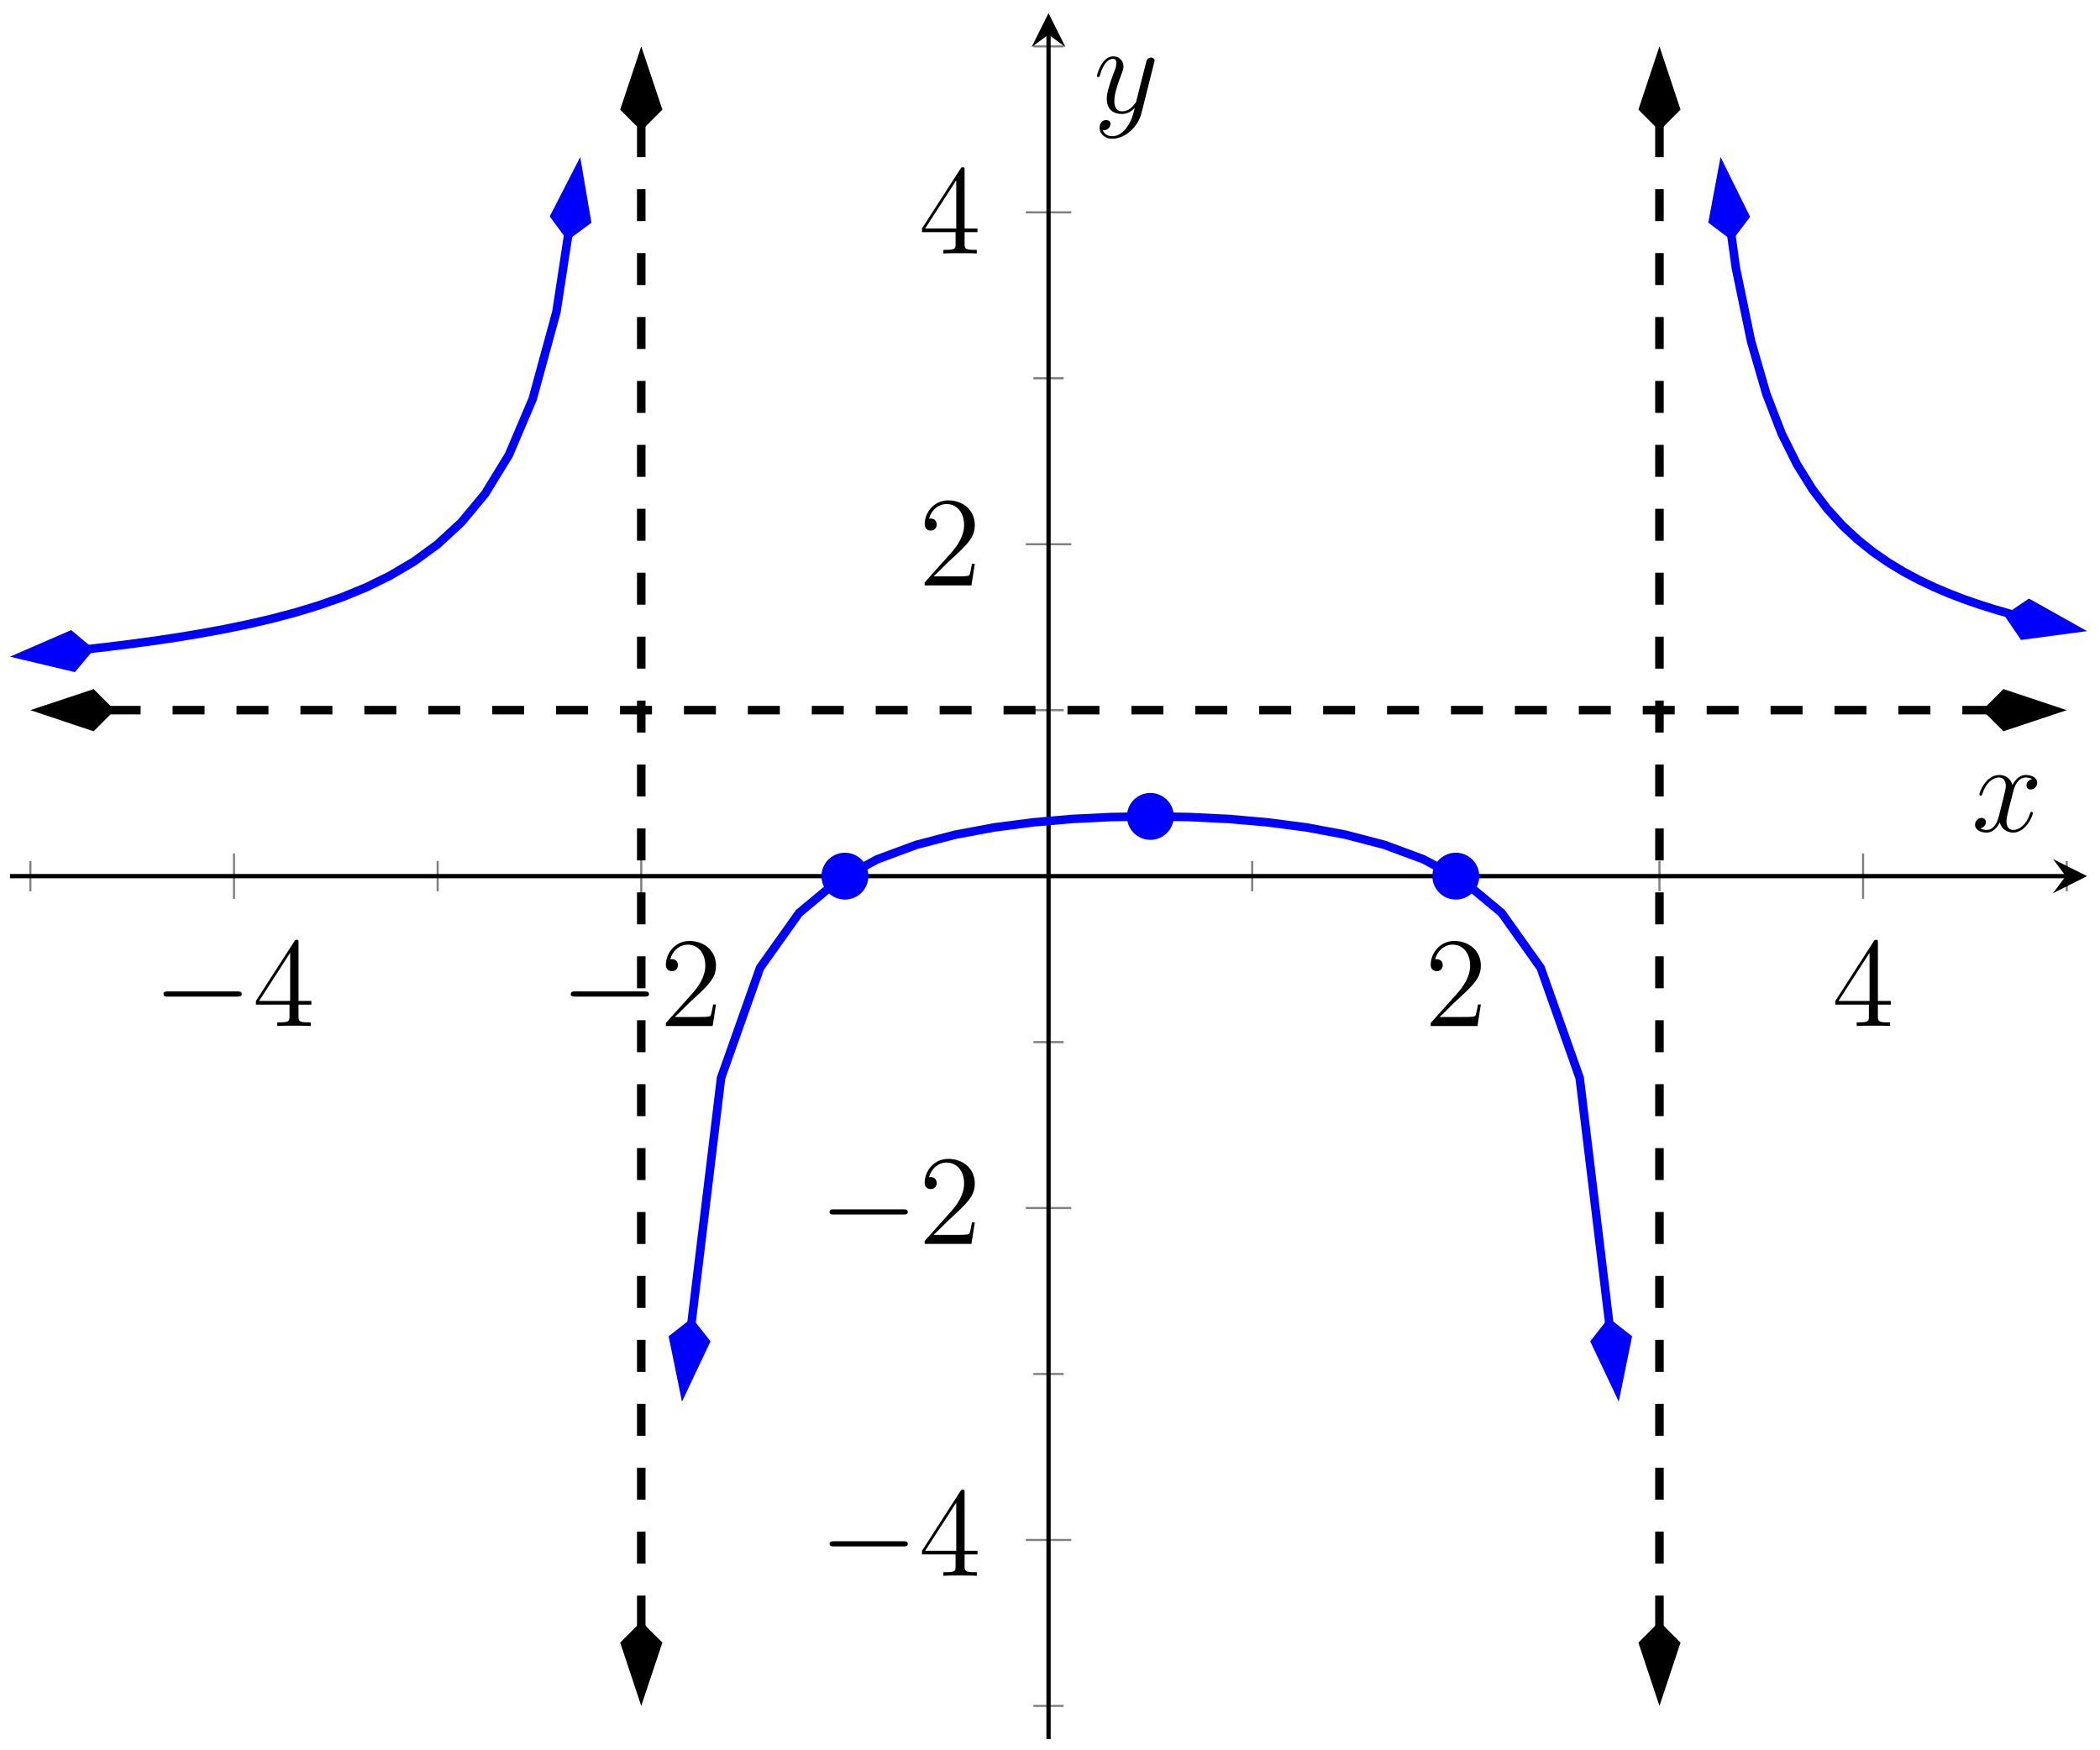 <?xml version="1.0" encoding="UTF-8"?>
<svg xmlns="http://www.w3.org/2000/svg" xmlns:xlink="http://www.w3.org/1999/xlink" width="196.4pt" height="163.662pt" viewBox="0 0 196.4 163.662" version="1.1">
<defs>
<g>
<symbol overflow="visible" id="glyph0-0">
<path style="stroke:none;" d=""/>
</symbol>
<symbol overflow="visible" id="glyph0-1">
<path style="stroke:none;" d="M 7.875 -2.75 C 8.078 -2.75 8.297 -2.75 8.297 -2.984 C 8.297 -3.234 8.078 -3.234 7.875 -3.234 L 1.406 -3.234 C 1.203 -3.234 0.984 -3.234 0.984 -2.984 C 0.984 -2.75 1.203 -2.75 1.406 -2.75 Z M 7.875 -2.75 "/>
</symbol>
<symbol overflow="visible" id="glyph1-0">
<path style="stroke:none;" d=""/>
</symbol>
<symbol overflow="visible" id="glyph1-1">
<path style="stroke:none;" d="M 4.312 -7.781 C 4.312 -8.016 4.312 -8.062 4.141 -8.062 C 4.047 -8.062 4.016 -8.062 3.922 -7.922 L 0.328 -2.344 L 0.328 -2 L 3.469 -2 L 3.469 -0.906 C 3.469 -0.469 3.438 -0.344 2.562 -0.344 L 2.328 -0.344 L 2.328 0 C 2.609 -0.031 3.547 -0.031 3.891 -0.031 C 4.219 -0.031 5.172 -0.031 5.453 0 L 5.453 -0.344 L 5.219 -0.344 C 4.344 -0.344 4.312 -0.469 4.312 -0.906 L 4.312 -2 L 5.516 -2 L 5.516 -2.344 L 4.312 -2.344 Z M 3.531 -6.844 L 3.531 -2.344 L 0.625 -2.344 Z M 3.531 -6.844 "/>
</symbol>
<symbol overflow="visible" id="glyph1-2">
<path style="stroke:none;" d="M 5.266 -2.016 L 5 -2.016 C 4.953 -1.812 4.859 -1.141 4.75 -0.953 C 4.656 -0.844 3.984 -0.844 3.625 -0.844 L 1.406 -0.844 C 1.734 -1.125 2.469 -1.891 2.766 -2.172 C 4.594 -3.844 5.266 -4.469 5.266 -5.656 C 5.266 -7.031 4.172 -7.953 2.781 -7.953 C 1.406 -7.953 0.578 -6.766 0.578 -5.734 C 0.578 -5.125 1.109 -5.125 1.141 -5.125 C 1.406 -5.125 1.703 -5.312 1.703 -5.688 C 1.703 -6.031 1.484 -6.25 1.141 -6.25 C 1.047 -6.25 1.016 -6.25 0.984 -6.234 C 1.203 -7.047 1.859 -7.609 2.625 -7.609 C 3.641 -7.609 4.266 -6.75 4.266 -5.656 C 4.266 -4.641 3.688 -3.75 3 -2.984 L 0.578 -0.281 L 0.578 0 L 4.953 0 Z M 5.266 -2.016 "/>
</symbol>
<symbol overflow="visible" id="glyph2-0">
<path style="stroke:none;" d=""/>
</symbol>
<symbol overflow="visible" id="glyph2-1">
<path style="stroke:none;" d="M 5.672 -4.875 C 5.281 -4.812 5.141 -4.516 5.141 -4.297 C 5.141 -4 5.359 -3.906 5.531 -3.906 C 5.891 -3.906 6.141 -4.219 6.141 -4.547 C 6.141 -5.047 5.562 -5.266 5.062 -5.266 C 4.344 -5.266 3.938 -4.547 3.828 -4.328 C 3.547 -5.219 2.812 -5.266 2.594 -5.266 C 1.375 -5.266 0.734 -3.703 0.734 -3.438 C 0.734 -3.391 0.781 -3.328 0.859 -3.328 C 0.953 -3.328 0.984 -3.406 1 -3.453 C 1.406 -4.781 2.219 -5.031 2.562 -5.031 C 3.094 -5.031 3.203 -4.531 3.203 -4.25 C 3.203 -3.984 3.125 -3.703 2.984 -3.125 L 2.578 -1.5 C 2.406 -0.781 2.062 -0.125 1.422 -0.125 C 1.359 -0.125 1.062 -0.125 0.812 -0.281 C 1.25 -0.359 1.344 -0.719 1.344 -0.859 C 1.344 -1.094 1.156 -1.25 0.938 -1.25 C 0.641 -1.25 0.328 -0.984 0.328 -0.609 C 0.328 -0.109 0.891 0.125 1.406 0.125 C 1.984 0.125 2.391 -0.328 2.641 -0.828 C 2.828 -0.125 3.438 0.125 3.875 0.125 C 5.094 0.125 5.734 -1.453 5.734 -1.703 C 5.734 -1.766 5.688 -1.812 5.625 -1.812 C 5.516 -1.812 5.5 -1.75 5.469 -1.656 C 5.141 -0.609 4.453 -0.125 3.906 -0.125 C 3.484 -0.125 3.266 -0.438 3.266 -0.922 C 3.266 -1.188 3.312 -1.375 3.5 -2.156 L 3.922 -3.797 C 4.094 -4.5 4.5 -5.031 5.062 -5.031 C 5.078 -5.031 5.422 -5.031 5.672 -4.875 Z M 5.672 -4.875 "/>
</symbol>
<symbol overflow="visible" id="glyph2-2">
<path style="stroke:none;" d="M 3.141 1.344 C 2.828 1.797 2.359 2.203 1.766 2.203 C 1.625 2.203 1.047 2.172 0.875 1.625 C 0.906 1.641 0.969 1.641 0.984 1.641 C 1.344 1.641 1.594 1.328 1.594 1.047 C 1.594 0.781 1.359 0.688 1.188 0.688 C 0.984 0.688 0.578 0.828 0.578 1.406 C 0.578 2.016 1.094 2.438 1.766 2.438 C 2.969 2.438 4.172 1.344 4.5 0.016 L 5.672 -4.656 C 5.688 -4.703 5.719 -4.781 5.719 -4.859 C 5.719 -5.031 5.562 -5.156 5.391 -5.156 C 5.281 -5.156 5.031 -5.109 4.938 -4.75 L 4.047 -1.234 C 4 -1.016 4 -0.984 3.891 -0.859 C 3.656 -0.531 3.266 -0.125 2.688 -0.125 C 2.016 -0.125 1.953 -0.781 1.953 -1.094 C 1.953 -1.781 2.281 -2.703 2.609 -3.562 C 2.734 -3.906 2.812 -4.078 2.812 -4.312 C 2.812 -4.812 2.453 -5.266 1.859 -5.266 C 0.766 -5.266 0.328 -3.531 0.328 -3.438 C 0.328 -3.391 0.375 -3.328 0.453 -3.328 C 0.562 -3.328 0.578 -3.375 0.625 -3.547 C 0.906 -4.547 1.359 -5.031 1.828 -5.031 C 1.938 -5.031 2.141 -5.031 2.141 -4.641 C 2.141 -4.328 2.016 -3.984 1.828 -3.531 C 1.25 -1.953 1.25 -1.562 1.25 -1.281 C 1.25 -0.141 2.062 0.125 2.656 0.125 C 3 0.125 3.438 0.016 3.844 -0.438 L 3.859 -0.422 C 3.688 0.281 3.562 0.75 3.141 1.344 Z M 3.141 1.344 "/>
</symbol>
</g>
<clipPath id="clip1">
  <path d="M 0.934 10 L 65 10 L 65 73 L 0.934 73 Z M 0.934 10 "/>
</clipPath>
<clipPath id="clip2">
  <path d="M 0.934 48 L 20 48 L 20 74 L 0.934 74 Z M 0.934 48 "/>
</clipPath>
<clipPath id="clip3">
  <path d="M 150 10 L 195.195 10 L 195.195 71 L 150 71 Z M 150 10 "/>
</clipPath>
<clipPath id="clip4">
  <path d="M 176 45 L 195.195 45 L 195.195 71 L 176 71 Z M 176 45 "/>
</clipPath>
<clipPath id="clip5">
  <path d="M 47 140 L 73 140 L 73 162.621 L 47 162.621 Z M 47 140 "/>
</clipPath>
<clipPath id="clip6">
  <path d="M 47 1.23 L 73 1.23 L 73 23 L 47 23 Z M 47 1.23 "/>
</clipPath>
<clipPath id="clip7">
  <path d="M 142 140 L 168 140 L 168 162.621 L 142 162.621 Z M 142 140 "/>
</clipPath>
<clipPath id="clip8">
  <path d="M 142 1.23 L 168 1.23 L 168 23 L 142 23 Z M 142 1.23 "/>
</clipPath>
<clipPath id="clip9">
  <path d="M 0.934 53 L 22 53 L 22 80 L 0.934 80 Z M 0.934 53 "/>
</clipPath>
<clipPath id="clip10">
  <path d="M 174 53 L 195.195 53 L 195.195 80 L 174 80 Z M 174 53 "/>
</clipPath>
</defs>
<g id="surface1">
<path style="fill:none;stroke-width:0.199;stroke-linecap:butt;stroke-linejoin:miter;stroke:rgb(50%,50%,50%);stroke-opacity:1;stroke-miterlimit:10;" d="M 1.906 79.277 L 1.906 82.113 M 39.996 79.277 L 39.996 82.113 M 78.086 79.277 L 78.086 82.113 M 116.175 79.277 L 116.175 82.113 M 154.265 79.277 L 154.265 82.113 M 192.355 79.277 L 192.355 82.113 " transform="matrix(1,0,0,-1,0.934,162.621)"/>
<path style="fill:none;stroke-width:0.199;stroke-linecap:butt;stroke-linejoin:miter;stroke:rgb(50%,50%,50%);stroke-opacity:1;stroke-miterlimit:10;" d="M 20.949 78.57 L 20.949 82.82 M 59.039 78.57 L 59.039 82.82 M 135.218 78.57 L 135.218 82.82 M 173.308 78.57 L 173.308 82.82 " transform="matrix(1,0,0,-1,0.934,162.621)"/>
<path style="fill:none;stroke-width:0.199;stroke-linecap:butt;stroke-linejoin:miter;stroke:rgb(50%,50%,50%);stroke-opacity:1;stroke-miterlimit:10;" d="M 95.711 3.105 L 98.546 3.105 M 95.711 34.14 L 98.546 34.14 M 95.711 65.176 L 98.546 65.176 M 95.711 96.215 L 98.546 96.215 M 95.711 127.25 L 98.546 127.25 M 95.711 158.285 L 98.546 158.285 " transform="matrix(1,0,0,-1,0.934,162.621)"/>
<path style="fill:none;stroke-width:0.199;stroke-linecap:butt;stroke-linejoin:miter;stroke:rgb(50%,50%,50%);stroke-opacity:1;stroke-miterlimit:10;" d="M 95.004 18.621 L 99.257 18.621 M 95.004 49.66 L 99.257 49.66 M 95.004 111.73 L 99.257 111.73 M 95.004 142.765 L 99.257 142.765 " transform="matrix(1,0,0,-1,0.934,162.621)"/>
<path style="fill:none;stroke-width:0.399;stroke-linecap:butt;stroke-linejoin:miter;stroke:rgb(0%,0%,0%);stroke-opacity:1;stroke-miterlimit:10;" d="M -0 80.695 L 192.265 80.695 " transform="matrix(1,0,0,-1,0.934,162.621)"/>
<path style=" stroke:none;fill-rule:nonzero;fill:rgb(0%,0%,0%);fill-opacity:1;" d="M 195.195 81.926 L 192.004 80.332 L 193.199 81.926 L 192.004 83.52 "/>
<path style="fill:none;stroke-width:0.399;stroke-linecap:butt;stroke-linejoin:miter;stroke:rgb(0%,0%,0%);stroke-opacity:1;stroke-miterlimit:10;" d="M 97.129 -0 L 97.129 159.398 " transform="matrix(1,0,0,-1,0.934,162.621)"/>
<path style=" stroke:none;fill-rule:nonzero;fill:rgb(0%,0%,0%);fill-opacity:1;" d="M 98.062 1.23 L 96.469 4.418 L 98.062 3.223 L 99.656 4.418 "/>
<g style="fill:rgb(0%,0%,0%);fill-opacity:1;">
  <use xlink:href="#glyph0-1" x="14.308" y="95.941"/>
</g>
<g style="fill:rgb(0%,0%,0%);fill-opacity:1;">
  <use xlink:href="#glyph1-1" x="23.607" y="95.941"/>
</g>
<g style="fill:rgb(0%,0%,0%);fill-opacity:1;">
  <use xlink:href="#glyph0-1" x="52.398" y="95.941"/>
</g>
<g style="fill:rgb(0%,0%,0%);fill-opacity:1;">
  <use xlink:href="#glyph1-2" x="61.697" y="95.941"/>
</g>
<g style="fill:rgb(0%,0%,0%);fill-opacity:1;">
  <use xlink:href="#glyph1-2" x="133.227" y="95.941"/>
</g>
<g style="fill:rgb(0%,0%,0%);fill-opacity:1;">
  <use xlink:href="#glyph1-1" x="171.317" y="95.941"/>
</g>
<g style="fill:rgb(0%,0%,0%);fill-opacity:1;">
  <use xlink:href="#glyph0-1" x="76.602" y="147.353"/>
</g>
<g style="fill:rgb(0%,0%,0%);fill-opacity:1;">
  <use xlink:href="#glyph1-1" x="85.901" y="147.353"/>
</g>
<g style="fill:rgb(0%,0%,0%);fill-opacity:1;">
  <use xlink:href="#glyph0-1" x="76.602" y="116.317"/>
</g>
<g style="fill:rgb(0%,0%,0%);fill-opacity:1;">
  <use xlink:href="#glyph1-2" x="85.901" y="116.317"/>
</g>
<g style="fill:rgb(0%,0%,0%);fill-opacity:1;">
  <use xlink:href="#glyph1-2" x="85.901" y="54.742"/>
</g>
<g style="fill:rgb(0%,0%,0%);fill-opacity:1;">
  <use xlink:href="#glyph1-1" x="85.901" y="23.706"/>
</g>
<g clip-path="url(#clip1)" clip-rule="nonzero">
<path style="fill:none;stroke-width:0.797;stroke-linecap:butt;stroke-linejoin:miter;stroke:rgb(0%,0%,100%);stroke-opacity:1;stroke-miterlimit:10;" d="M 7.3 101.863 L 2.222 101.414 L 4.445 101.625 L 6.668 101.855 L 8.886 102.105 L 11.109 102.379 L 13.332 102.679 L 15.554 103.008 L 17.777 103.375 L 19.996 103.781 L 22.218 104.238 L 24.441 104.754 L 26.664 105.34 L 28.886 106.015 L 31.105 106.793 L 33.328 107.707 L 35.55 108.797 L 37.773 110.109 L 39.996 111.73 L 42.214 113.781 L 44.437 116.453 L 46.66 120.086 L 48.882 125.308 L 51.105 133.453 L 52.214 140.695 " transform="matrix(1,0,0,-1,0.934,162.621)"/>
</g>
<path style=" stroke:none;fill-rule:nonzero;fill:rgb(0%,0%,100%);fill-opacity:1;" d="M 2.188 61.293 L 6.855 62.402 L 8.234 60.758 L 6.59 59.383 Z M 2.188 61.293 "/>
<g clip-path="url(#clip2)" clip-rule="nonzero">
<path style="fill:none;stroke-width:0.797;stroke-linecap:butt;stroke-linejoin:miter;stroke:rgb(0%,0%,100%);stroke-opacity:1;stroke-miterlimit:10;" d="M 6.632 0.001 L 2.079 1.516 L 0.561 -0.002 L 2.079 -1.516 Z M 6.632 0.001 " transform="matrix(-0.996,0.088,0.088,0.996,8.794,60.71)"/>
</g>
<path style="fill-rule:nonzero;fill:rgb(0%,0%,100%);fill-opacity:1;stroke-width:0.797;stroke-linecap:butt;stroke-linejoin:miter;stroke:rgb(0%,0%,100%);stroke-opacity:1;stroke-miterlimit:10;" d="M 6.631 -0.002 L 2.078 1.517 L 0.564 0 L 2.081 -1.518 Z M 6.631 -0.002 " transform="matrix(0.152,-0.988,-0.988,-0.152,53.063,22.483)"/>
<path style="fill:none;stroke-width:0.797;stroke-linecap:butt;stroke-linejoin:miter;stroke:rgb(0%,0%,100%);stroke-opacity:1;stroke-miterlimit:10;" d="M 63.726 38.828 L 66.5 61.82 L 70.148 72.121 L 73.8 77.254 L 77.449 80.293 L 81.101 82.265 L 84.75 83.617 L 88.402 84.57 L 92.05 85.25 L 95.703 85.726 L 99.351 86.043 L 103.004 86.222 L 106.652 86.281 L 110.3 86.222 L 113.953 86.043 L 117.601 85.726 L 121.254 85.25 L 124.902 84.57 L 128.554 83.617 L 132.203 82.265 L 135.855 80.293 L 139.504 77.258 L 143.156 72.121 L 146.804 61.824 L 149.578 38.832 " transform="matrix(1,0,0,-1,0.934,162.621)"/>
<path style="fill-rule:nonzero;fill:rgb(0%,0%,100%);fill-opacity:1;stroke-width:0.797;stroke-linecap:butt;stroke-linejoin:miter;stroke:rgb(0%,0%,100%);stroke-opacity:1;stroke-miterlimit:10;" d="M 6.63 0 L 2.08 1.517 L 0.563 0 L 2.079 -1.517 Z M 6.63 0 " transform="matrix(-0.12,0.993,0.993,0.12,64.727,123.234)"/>
<path style="fill-rule:nonzero;fill:rgb(0%,0%,100%);fill-opacity:1;stroke-width:0.797;stroke-linecap:butt;stroke-linejoin:miter;stroke:rgb(0%,0%,100%);stroke-opacity:1;stroke-miterlimit:10;" d="M 6.631 -0 L 2.08 1.516 L 0.563 -0.001 L 2.08 -1.517 Z M 6.631 -0 " transform="matrix(0.12,0.993,0.993,-0.12,150.445,123.23)"/>
<g clip-path="url(#clip3)" clip-rule="nonzero">
<path style="fill:none;stroke-width:0.797;stroke-linecap:butt;stroke-linejoin:miter;stroke:rgb(0%,0%,100%);stroke-opacity:1;stroke-miterlimit:10;" d="M 160.98 140.683 L 161.406 137.594 L 162.836 130.695 L 164.265 125.773 L 165.691 122.074 L 167.121 119.203 L 168.55 116.902 L 169.976 115.023 L 171.406 113.453 L 172.836 112.129 L 174.261 110.992 L 175.691 110.008 L 177.121 109.144 L 178.546 108.383 L 179.976 107.707 L 181.406 107.101 L 182.832 106.558 L 184.261 106.066 L 185.691 105.617 L 187.117 105.207 L 188.546 104.832 L 189.976 104.488 L 191.402 104.172 L 192.832 103.875 L 187.062 104.98 " transform="matrix(1,0,0,-1,0.934,162.621)"/>
</g>
<path style="fill-rule:nonzero;fill:rgb(0%,0%,100%);fill-opacity:1;stroke-width:0.797;stroke-linecap:butt;stroke-linejoin:miter;stroke:rgb(0%,0%,100%);stroke-opacity:1;stroke-miterlimit:10;" d="M 6.63 -0.001 L 2.08 1.518 L 0.565 -0 L 2.079 -1.518 Z M 6.63 -0.001 " transform="matrix(-0.137,-0.991,-0.991,0.137,161.991,22.498)"/>
<path style=" stroke:none;fill-rule:nonzero;fill:rgb(0%,0%,100%);fill-opacity:1;" d="M 193.957 58.781 L 189.773 56.438 L 187.996 57.641 L 189.203 59.414 Z M 193.957 58.781 "/>
<g clip-path="url(#clip4)" clip-rule="nonzero">
<path style="fill:none;stroke-width:0.797;stroke-linecap:butt;stroke-linejoin:miter;stroke:rgb(0%,0%,100%);stroke-opacity:1;stroke-miterlimit:10;" d="M 6.632 0.001 L 2.081 1.515 L 0.562 -0.001 L 2.081 -1.515 Z M 6.632 0.001 " transform="matrix(0.982,0.188,0.188,-0.982,187.444,57.534)"/>
</g>
<path style="fill:none;stroke-width:0.797;stroke-linecap:butt;stroke-linejoin:miter;stroke:rgb(0%,0%,0%);stroke-opacity:1;stroke-dasharray:2.989,2.989;stroke-miterlimit:10;" d="M 59.039 10.429 L 59.039 150.957 " transform="matrix(1,0,0,-1,0.934,162.621)"/>
<path style=" stroke:none;fill-rule:nonzero;fill:rgb(0%,0%,0%);fill-opacity:1;" d="M 59.973 158.258 L 61.492 153.707 L 59.973 152.191 L 58.457 153.707 Z M 59.973 158.258 "/>
<g clip-path="url(#clip5)" clip-rule="nonzero">
<path style="fill:none;stroke-width:0.797;stroke-linecap:butt;stroke-linejoin:miter;stroke:rgb(0%,0%,0%);stroke-opacity:1;stroke-miterlimit:10;" d="M 6.631 -0.001 L 2.08 1.519 L 0.565 -0.001 L 2.08 -1.517 Z M 6.631 -0.001 " transform="matrix(0,1,1,0,59.974,151.627)"/>
</g>
<path style=" stroke:none;fill-rule:nonzero;fill:rgb(0%,0%,0%);fill-opacity:1;" d="M 59.973 5.594 L 58.457 10.145 L 59.973 11.664 L 61.492 10.145 Z M 59.973 5.594 "/>
<g clip-path="url(#clip6)" clip-rule="nonzero">
<path style="fill:none;stroke-width:0.797;stroke-linecap:butt;stroke-linejoin:miter;stroke:rgb(0%,0%,0%);stroke-opacity:1;stroke-miterlimit:10;" d="M 6.632 0.001 L 2.081 1.517 L 0.562 0.001 L 2.081 -1.519 Z M 6.632 0.001 " transform="matrix(0,-1,-1,0,59.974,12.226)"/>
</g>
<path style="fill:none;stroke-width:0.797;stroke-linecap:butt;stroke-linejoin:miter;stroke:rgb(0%,0%,0%);stroke-opacity:1;stroke-dasharray:2.989,2.989;stroke-miterlimit:10;" d="M 154.265 10.429 L 154.265 150.957 " transform="matrix(1,0,0,-1,0.934,162.621)"/>
<path style=" stroke:none;fill-rule:nonzero;fill:rgb(0%,0%,0%);fill-opacity:1;" d="M 155.199 158.258 L 156.715 153.707 L 155.199 152.191 L 153.684 153.707 Z M 155.199 158.258 "/>
<g clip-path="url(#clip7)" clip-rule="nonzero">
<path style="fill:none;stroke-width:0.797;stroke-linecap:butt;stroke-linejoin:miter;stroke:rgb(0%,0%,0%);stroke-opacity:1;stroke-miterlimit:10;" d="M 6.631 0 L 2.08 1.516 L 0.565 0 L 2.08 -1.515 Z M 6.631 0 " transform="matrix(0,1,1,0,155.199,151.627)"/>
</g>
<path style=" stroke:none;fill-rule:nonzero;fill:rgb(0%,0%,0%);fill-opacity:1;" d="M 155.199 5.594 L 153.684 10.145 L 155.199 11.664 L 156.715 10.145 Z M 155.199 5.594 "/>
<g clip-path="url(#clip8)" clip-rule="nonzero">
<path style="fill:none;stroke-width:0.797;stroke-linecap:butt;stroke-linejoin:miter;stroke:rgb(0%,0%,0%);stroke-opacity:1;stroke-miterlimit:10;" d="M 6.632 -0 L 2.081 1.515 L 0.562 -0 L 2.081 -1.516 Z M 6.632 -0 " transform="matrix(0,-1,-1,0,155.199,12.226)"/>
</g>
<path style="fill:none;stroke-width:0.797;stroke-linecap:butt;stroke-linejoin:miter;stroke:rgb(0%,0%,0%);stroke-opacity:1;stroke-dasharray:2.989,2.989;stroke-miterlimit:10;" d="M 9.23 96.215 L 185.023 96.215 " transform="matrix(1,0,0,-1,0.934,162.621)"/>
<path style=" stroke:none;fill-rule:nonzero;fill:rgb(0%,0%,0%);fill-opacity:1;" d="M 4.098 66.406 L 8.648 67.926 L 10.164 66.406 L 8.648 64.891 Z M 4.098 66.406 "/>
<g clip-path="url(#clip9)" clip-rule="nonzero">
<path style="fill:none;stroke-width:0.797;stroke-linecap:butt;stroke-linejoin:miter;stroke:rgb(0%,0%,0%);stroke-opacity:1;stroke-miterlimit:10;" d="M 6.631 -0.002 L 2.081 1.518 L 0.565 -0.002 L 2.081 -1.518 Z M 6.631 -0.002 " transform="matrix(-1,0,0,1,10.729,66.408)"/>
</g>
<path style=" stroke:none;fill-rule:nonzero;fill:rgb(0%,0%,0%);fill-opacity:1;" d="M 192.027 66.406 L 187.477 64.891 L 185.957 66.406 L 187.477 67.926 Z M 192.027 66.406 "/>
<g clip-path="url(#clip10)" clip-rule="nonzero">
<path style="fill:none;stroke-width:0.797;stroke-linecap:butt;stroke-linejoin:miter;stroke:rgb(0%,0%,0%);stroke-opacity:1;stroke-miterlimit:10;" d="M 6.632 0.002 L 2.081 1.518 L 0.562 0.002 L 2.081 -1.518 Z M 6.632 0.002 " transform="matrix(1,0,0,-1,185.395,66.408)"/>
</g>
<path style="fill-rule:nonzero;fill:rgb(0%,0%,100%);fill-opacity:1;stroke-width:0.399;stroke-linecap:butt;stroke-linejoin:miter;stroke:rgb(0%,0%,100%);stroke-opacity:1;stroke-miterlimit:10;" d="M 108.644 86.281 C 108.644 87.383 107.754 88.273 106.652 88.273 C 105.55 88.273 104.66 87.383 104.66 86.281 C 104.66 85.179 105.55 84.289 106.652 84.289 C 107.754 84.289 108.644 85.179 108.644 86.281 Z M 108.644 86.281 " transform="matrix(1,0,0,-1,0.934,162.621)"/>
<path style="fill-rule:nonzero;fill:rgb(0%,0%,100%);fill-opacity:1;stroke-width:0.399;stroke-linecap:butt;stroke-linejoin:miter;stroke:rgb(0%,0%,100%);stroke-opacity:1;stroke-miterlimit:10;" d="M 80.078 80.695 C 80.078 81.797 79.183 82.687 78.086 82.687 C 76.984 82.687 76.093 81.797 76.093 80.695 C 76.093 79.594 76.984 78.703 78.086 78.703 C 79.183 78.703 80.078 79.594 80.078 80.695 Z M 80.078 80.695 " transform="matrix(1,0,0,-1,0.934,162.621)"/>
<path style="fill-rule:nonzero;fill:rgb(0%,0%,100%);fill-opacity:1;stroke-width:0.399;stroke-linecap:butt;stroke-linejoin:miter;stroke:rgb(0%,0%,100%);stroke-opacity:1;stroke-miterlimit:10;" d="M 137.211 80.695 C 137.211 81.797 136.32 82.687 135.218 82.687 C 134.121 82.687 133.226 81.797 133.226 80.695 C 133.226 79.594 134.121 78.703 135.218 78.703 C 136.32 78.703 137.211 79.594 137.211 80.695 Z M 137.211 80.695 " transform="matrix(1,0,0,-1,0.934,162.621)"/>
<g style="fill:rgb(0%,0%,0%);fill-opacity:1;">
  <use xlink:href="#glyph2-1" x="184.386" y="77.731"/>
</g>
<g style="fill:rgb(0%,0%,0%);fill-opacity:1;">
  <use xlink:href="#glyph2-2" x="102.262" y="10.535"/>
</g>
</g>
</svg>
